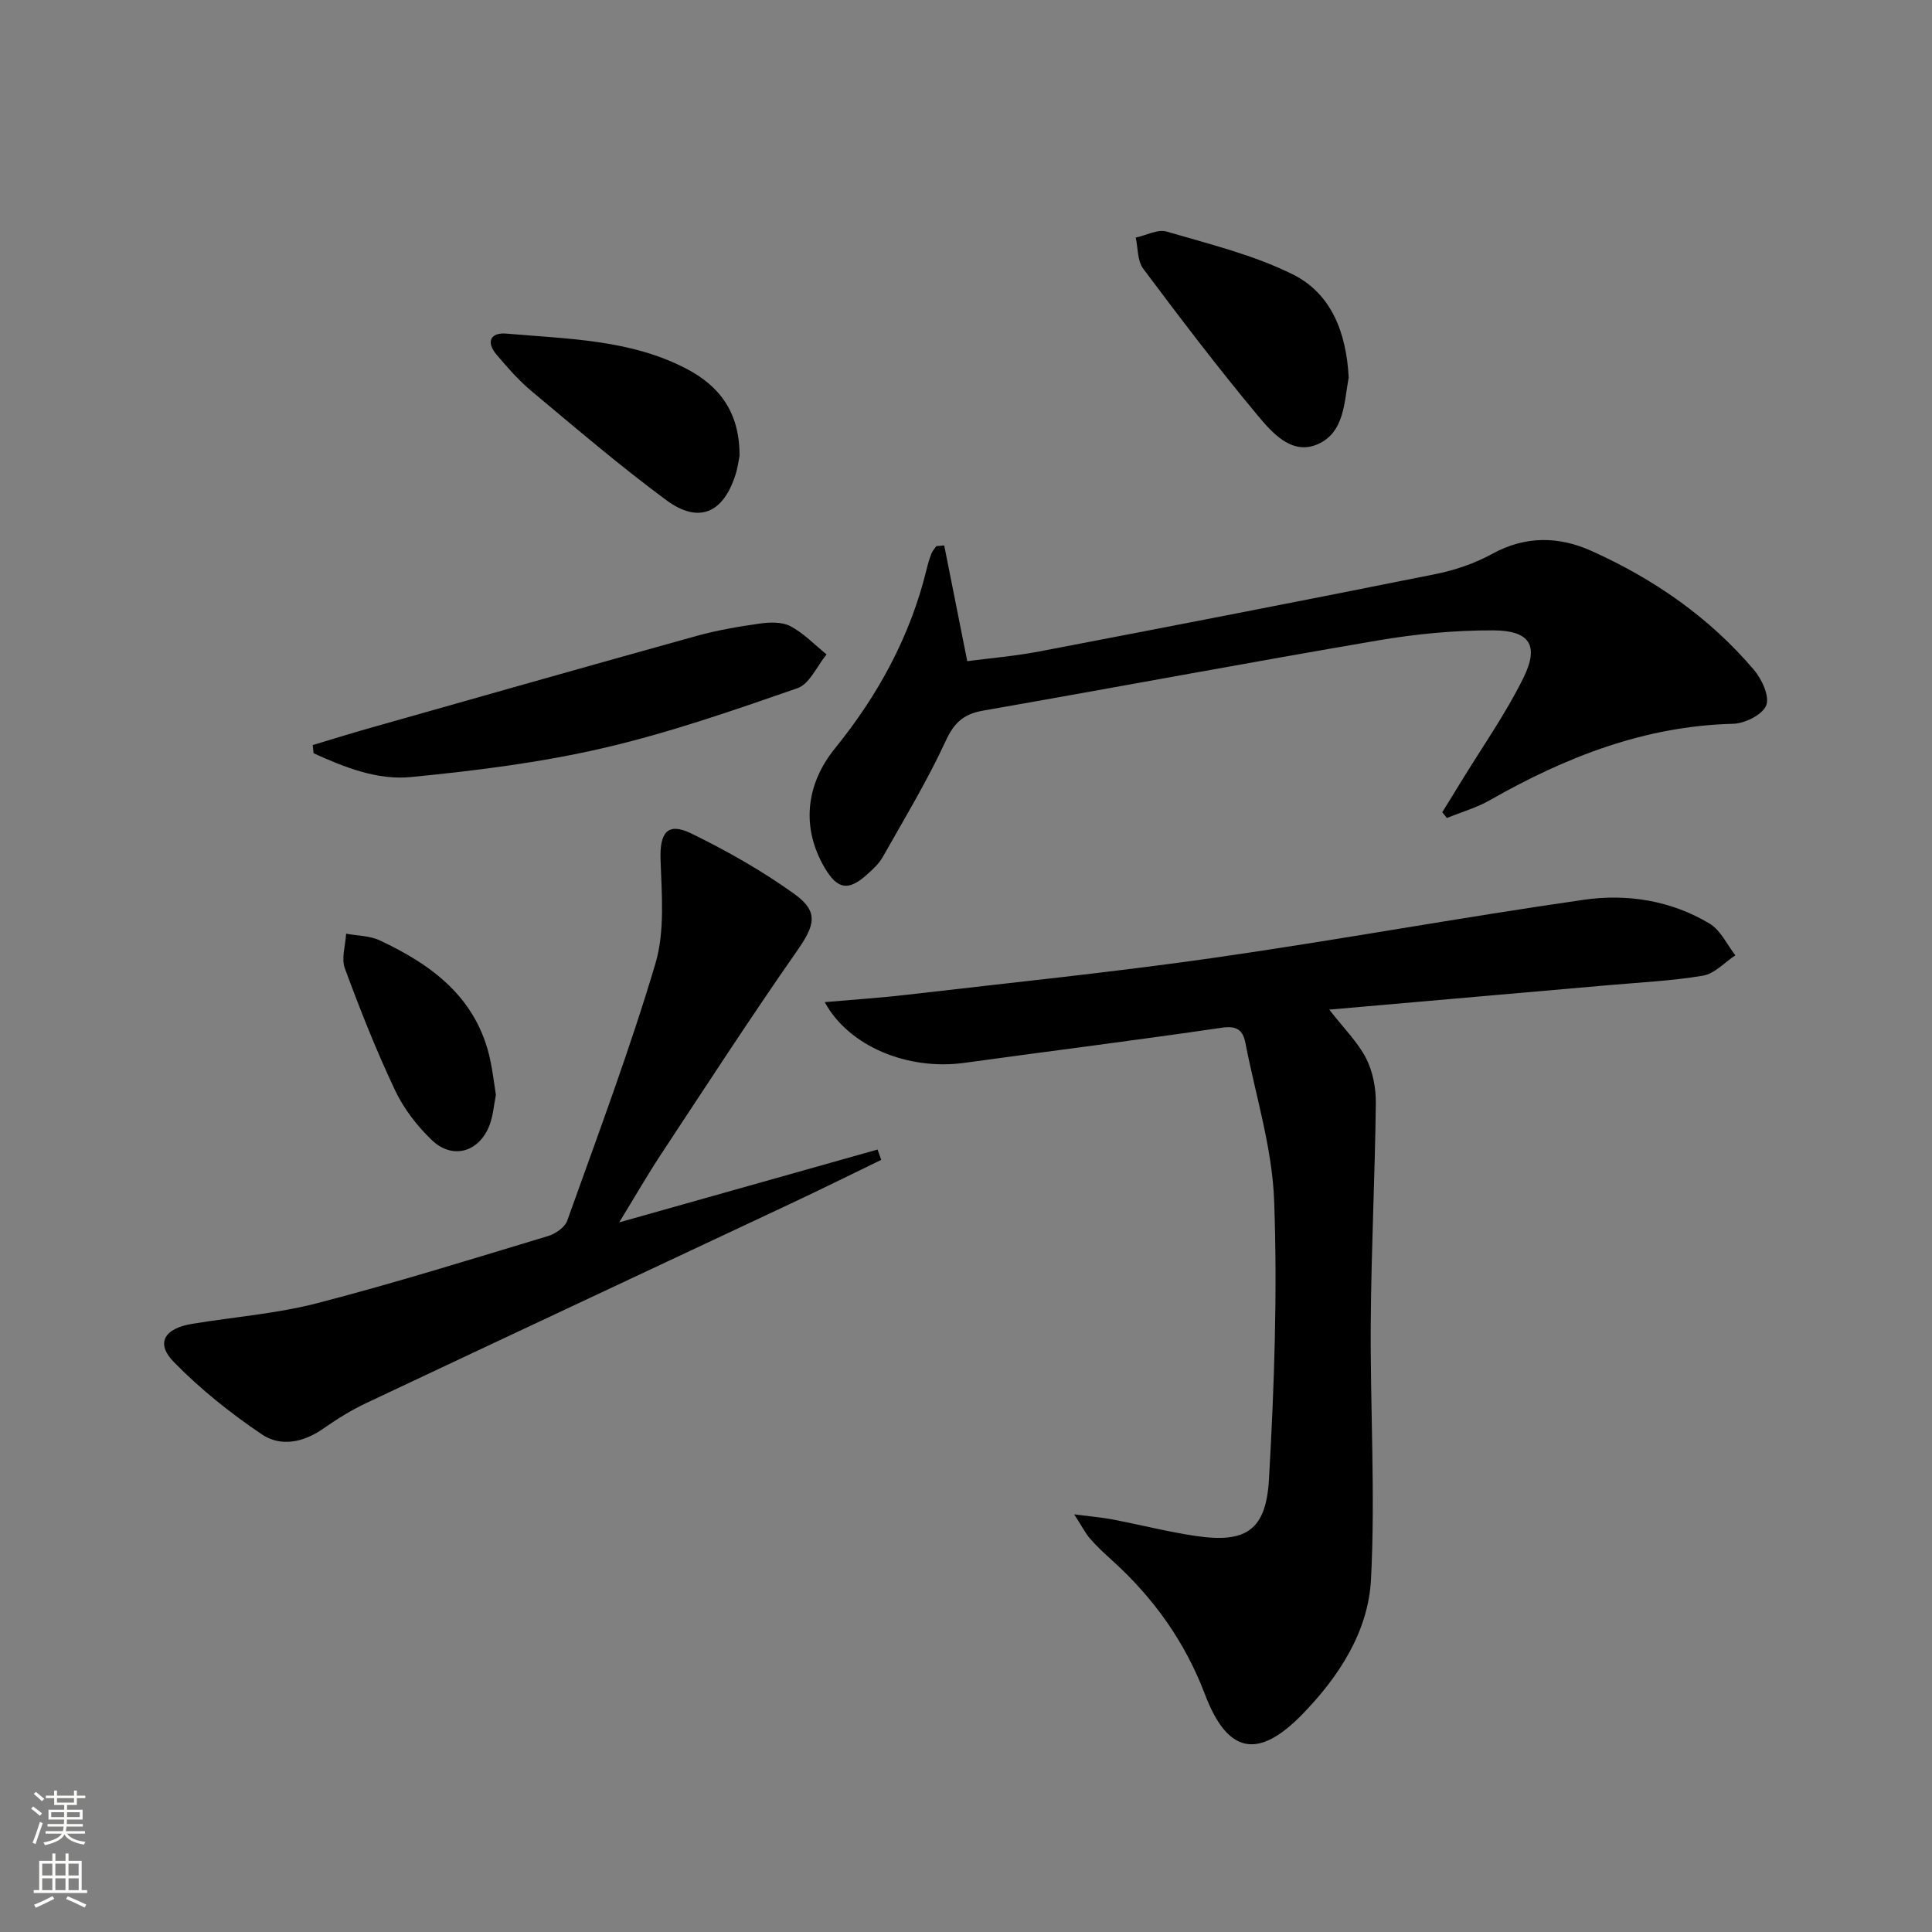 <svg enable-background="new 0 0 400 400" viewBox="0 0 400 400" xmlns="http://www.w3.org/2000/svg"><rect x="0" y="0" width="400" height="400" fill="#808080" stroke="none"/><g fill="#010000"><path d="m222.4 313.53c3.6.47 5.85.65 8.06 1.08 5.7 1.09 11.34 2.54 17.07 3.39 10.32 1.54 14.58-1.07 15.19-11.66 1.1-19.21 1.78-38.51 1.08-57.72-.4-10.95-3.84-21.79-5.95-32.68-.52-2.68-1.76-3.62-4.89-3.16-17.73 2.6-35.52 4.82-53.28 7.27-11.71 1.62-23.95-3.39-28.93-12.57 5.92-.52 11.59-.89 17.23-1.55 21.11-2.46 42.27-4.61 63.31-7.62 25.61-3.67 51.08-8.36 76.69-12.03 8.95-1.28 18.04.17 26 4.96 2.26 1.36 3.57 4.32 5.31 6.55-2.23 1.46-4.3 3.81-6.71 4.21-6.52 1.1-13.18 1.4-19.79 1.99-18.83 1.66-37.65 3.3-57.58 5.04 3.05 3.93 5.91 6.73 7.64 10.11 1.4 2.75 2.04 6.2 2 9.32-.18 15.1-.94 30.18-1.05 45.28-.13 17.75.97 35.55.05 53.25-.56 10.81-6.62 20.13-14.22 27.94-9.17 9.42-15.49 8.17-20.16-4.14-4.12-10.85-10.59-19.9-19.11-27.63-1.6-1.45-3.21-2.92-4.63-4.55-1.02-1.17-1.73-2.6-3.33-5.08z"/><path d="m298.6 168.17c1.33-2.15 2.67-4.3 3.98-6.46 4.33-7.08 9.15-13.92 12.81-21.33 3.33-6.74 1.37-9.84-6.23-9.87-7.93-.03-15.96.74-23.79 2.07-27.32 4.66-54.55 9.78-81.85 14.55-4.02.7-5.98 2.5-7.73 6.29-3.81 8.25-8.55 16.08-13.03 24.02-.8 1.41-2.09 2.59-3.33 3.69-3.81 3.4-6.06 2.99-8.67-1.43-4.95-8.41-3.9-17.35 2.13-24.78 8.89-10.96 15.56-23.16 18.94-37 .27-1.12.6-2.24 1.01-3.31.22-.56.67-1.03 1.02-1.54.54-.05 1.08-.09 1.63-.14 1.55 7.77 3.09 15.53 4.77 23.96 4.6-.61 9.83-1.04 14.96-2.02 27.36-5.24 54.72-10.54 82.03-16.02 4.03-.81 8.11-2.21 11.7-4.18 6.91-3.79 13.8-3.65 20.61-.58 12.89 5.8 24.36 13.75 33.56 24.58 1.64 1.93 3.3 5.49 2.56 7.36-.76 1.93-4.4 3.76-6.83 3.82-18.36.46-34.71 6.89-50.37 15.81-2.77 1.58-5.93 2.48-8.92 3.7-.3-.4-.63-.8-.96-1.19z"/><path d="m128.2 253.08c18.42-5.19 35.95-10.14 53.49-15.08.25.71.51 1.43.76 2.14-6.2 3-12.37 6.06-18.6 8.99-29.32 13.78-58.66 27.5-87.96 41.33-3.14 1.48-6.14 3.34-8.99 5.34-4.09 2.86-8.79 3.8-12.67 1.18-6.52-4.4-12.79-9.4-18.27-15.02-3.77-3.86-1.96-6.92 3.8-7.87 8.65-1.43 17.5-2.1 25.95-4.29 16.05-4.16 31.91-9.11 47.79-13.9 1.52-.46 3.44-1.79 3.93-3.15 6.31-17.66 12.91-35.24 18.25-53.19 2-6.72 1.32-14.37 1.08-21.57-.19-5.6 1.42-7.84 6.36-5.43 7.4 3.61 14.67 7.73 21.35 12.53 5.12 3.68 4.22 6.5.6 11.7-9.7 13.9-18.93 28.12-28.26 42.27-2.87 4.37-5.48 8.91-8.61 14.02z"/><path d="m64.74 154.26c4-1.2 7.98-2.45 12-3.58 22.48-6.37 44.94-12.76 67.45-19.01 4.29-1.19 8.73-1.95 13.14-2.57 2.08-.29 4.59-.37 6.33.55 2.75 1.46 5 3.84 7.47 5.84-1.98 2.4-3.51 6.12-6.02 6.99-13.29 4.61-26.66 9.27-40.34 12.43-13 3-26.38 4.67-39.69 5.97-6.99.69-13.78-2.03-20.16-4.93-.07-.57-.13-1.13-.18-1.69z"/><path d="m279.23 78.16c-.93 4.9-.8 11.34-6.39 13.8-5.4 2.38-9.49-2.39-12.56-6.08-8.18-9.82-15.93-20.01-23.59-30.25-1.22-1.62-1.07-4.27-1.55-6.44 2.16-.46 4.57-1.79 6.43-1.24 8.83 2.6 17.96 4.81 26.13 8.88 7.92 3.96 11.05 12 11.53 21.33z"/><path d="m153.11 94.4c-.14.66-.34 2.31-.83 3.87-2.54 8-7.64 10.22-14.33 5.28-9.61-7.1-18.71-14.9-27.89-22.56-2.67-2.22-4.99-4.9-7.25-7.56-2.29-2.68-1.18-4.65 2.04-4.36 12.68 1.12 25.64 1.19 37.3 7.29 6.73 3.52 11.03 8.96 10.96 18.04z"/><path d="m102.67 226.69c-.43 2.11-.57 4.32-1.33 6.29-2.15 5.57-7.64 7.17-11.93 3.07-3.05-2.92-5.81-6.5-7.61-10.3-3.89-8.22-7.25-16.71-10.4-25.25-.77-2.08.13-4.77.26-7.19 2.34.44 4.89.41 6.97 1.39 10.88 5.09 20.05 11.91 22.83 24.57.53 2.41.81 4.89 1.21 7.42z"/></g><path d="m6.44 374.46.42-.45c.65.47 1.27.95 1.85 1.44l-.45.49c-.65-.56-1.25-1.06-1.82-1.48m.93 7.33-.63-.26c.55-1.36 1.05-2.8 1.52-4.33.19.1.38.19.59.27-.46 1.29-.95 2.73-1.48 4.32m-.38-10.38.44-.42c.43.34 1.01.82 1.74 1.44l-.49.49c-.53-.51-1.09-1.01-1.69-1.51m2.5.35h1.72v-1.04h.59v1.04h3.52v-1.04h.59v1.04h1.75v.53h-1.75v1.42h-2.03v.97h3.22v2.03h-3.24c0 .35-.01.66-.03.93h3.32v.53h-3.37c-.03.27-.08.58-.15.94h3.96v.53h-3.71c.67.92 1.93 1.48 3.79 1.68-.13.24-.23.44-.29.59-2.13-.38-3.48-1.08-4.04-2.12-.43.97-1.77 1.72-4.03 2.23-.09-.19-.2-.37-.33-.55 2.1-.42 3.37-1.03 3.81-1.83h-3.36v-.53h3.58c.08-.29.13-.61.16-.94h-3.33v-.53h3.39c.02-.27.04-.58.04-.93h-3.23v-2.03h3.25v-.97h-2.07v-1.42h-1.73zm1.12 3.44v1h2.65c.01-.3.02-.44.01-.4v-.25-.35zm1.19-2h3.52v-.91h-3.52zm4.71 2h-2.63v.59c0 .15-.01.28-.01.4h2.64z" fill="#fbfcfa"/><path d="m13.56 383.74h.63v1.52h2.72v6.07h1.13v.6h-11.06v-.6h1.13v-6.07h2.73v-1.52h.63v1.52h2.1v-1.52zm-2.69 8.83.38.56c-1.24.63-2.53 1.25-3.85 1.85-.1-.21-.21-.42-.34-.63 1.36-.55 2.63-1.15 3.81-1.78m-2.13-4.27h2.1v-2.45h-2.1zm0 3.04h2.1v-2.46h-2.1zm2.72-3.04h2.1v-2.45h-2.1zm0 3.04h2.1v-2.46h-2.1zm6.07 3.6c-1.41-.71-2.7-1.3-3.86-1.78l.35-.56c1.45.62 2.75 1.19 3.84 1.72zm-1.25-9.09h-2.1v2.45h2.1zm-2.09 5.49h2.1v-2.46h-2.1z" fill="#fbfcfa"/></svg>